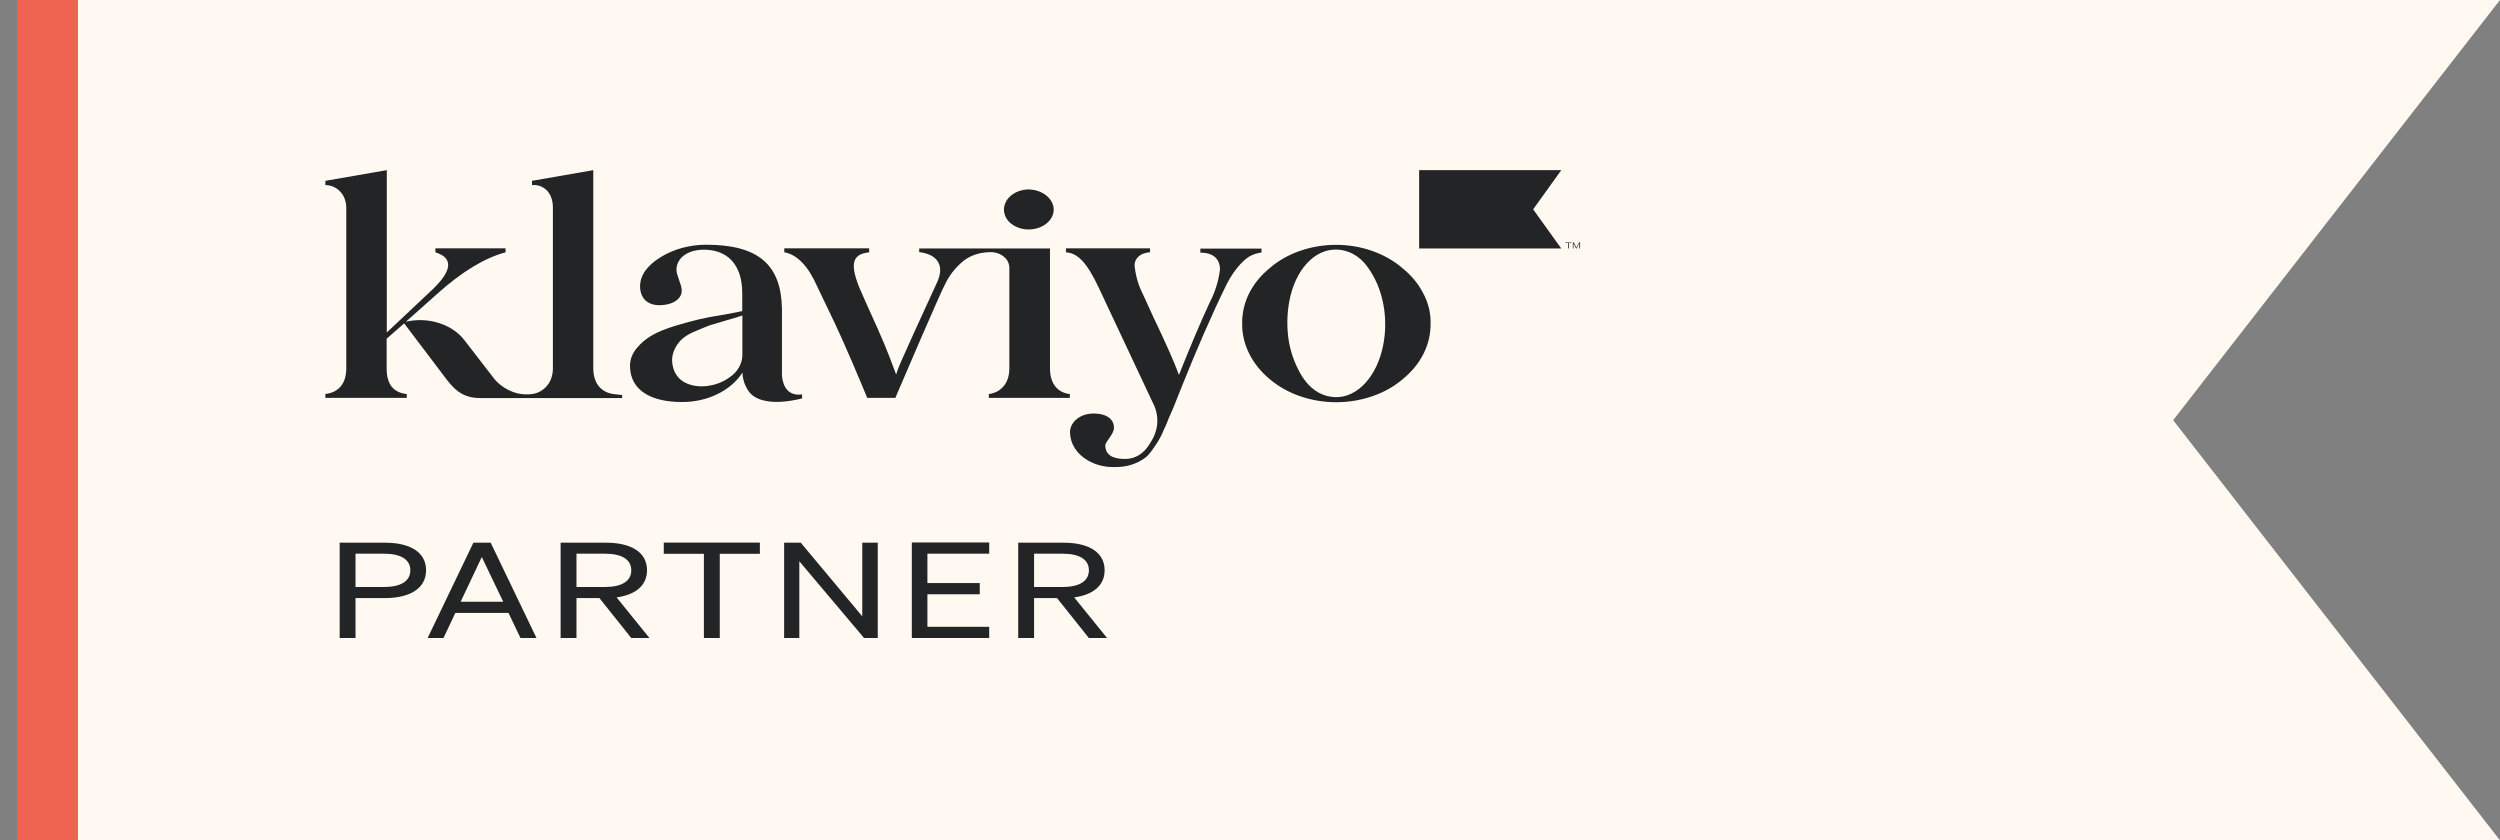 <svg xmlns="http://www.w3.org/2000/svg" width="119" height="40" viewBox="0 0 119 40" fill="none"><rect x="0" y="0" width="119" height="40" fill="#808080" stroke="none"/><path fill-rule="evenodd" clip-rule="evenodd" d="M44.898 0H3.703V40H44.898H75.901H118.999L103.442 20L118.999 0H75.901H44.898Z" fill="#FFF9F1"></path><path d="M16.923 28.469H18.323C19.52 28.469 20.281 28 20.281 27.146C20.281 26.282 19.52 25.832 18.323 25.832H16.168V30.37H16.923V28.469ZM16.923 27.941V26.356H18.28C19.084 26.356 19.532 26.632 19.532 27.146C19.532 27.659 19.084 27.941 18.28 27.941H16.923ZM22.534 25.832L20.355 30.37H21.11L21.675 29.175H24.204L24.775 30.37H25.537L23.357 25.832H22.534ZM22.933 26.514L23.953 28.642H21.927L22.933 26.514ZM27.44 28.469H28.532L30.049 30.37H30.915L29.349 28.435C30.245 28.316 30.798 27.872 30.798 27.146C30.798 26.282 30.037 25.832 28.84 25.832H26.685V30.37H27.44V28.469ZM27.44 27.941V26.356H28.797C29.601 26.356 30.049 26.632 30.049 27.146C30.049 27.659 29.601 27.941 28.797 27.941H27.44ZM36.17 26.36V25.827H31.596V26.36H33.505V30.37H34.261V26.36H36.17ZM41.775 25.832H41.044V29.338L38.116 25.832H37.324V30.37H38.048V26.716L41.13 30.37H41.781V25.832H41.775ZM43.402 25.832V30.37H47.086V29.837H44.145V28.287H46.637V27.753H44.145V26.356H47.086V25.822H43.402V25.832ZM49.222 28.469H50.315L51.831 30.37H52.697L51.131 28.435C52.028 28.316 52.58 27.872 52.58 27.146C52.58 26.282 51.819 25.832 50.622 25.832H48.467V30.37H49.222V28.469ZM49.222 27.941V26.356H50.579C51.383 26.356 51.831 26.632 51.831 27.146C51.831 27.659 51.383 27.941 50.579 27.941H49.222Z" fill="#232426"></path><path d="M47.787 9.985C47.787 9.733 47.904 9.491 48.125 9.309C48.346 9.126 48.641 9.022 48.954 9.017C49.273 9.022 49.574 9.121 49.801 9.304C50.028 9.486 50.157 9.728 50.157 9.985C50.151 10.237 50.022 10.479 49.795 10.652C49.568 10.83 49.267 10.923 48.954 10.923C48.647 10.923 48.352 10.82 48.131 10.647C47.91 10.474 47.793 10.232 47.787 9.985ZM57.131 12.025C57.702 12.025 58.071 12.281 58.071 12.835C58.003 13.378 57.837 13.911 57.573 14.415C57.113 15.412 56.634 16.548 56.118 17.847C55.891 17.22 55.449 16.237 54.897 15.086L54.418 14.035C54.197 13.61 54.062 13.155 54.013 12.696C54 12.612 54.006 12.523 54.037 12.444C54.068 12.361 54.117 12.286 54.184 12.222C54.252 12.158 54.338 12.104 54.436 12.069C54.534 12.035 54.639 12.01 54.743 12.01V11.822H50.74V12.01C51.287 12.049 51.729 12.469 52.312 13.719L54.86 19.141C55.026 19.447 55.105 19.783 55.087 20.119C55.068 20.454 54.952 20.78 54.755 21.076C54.467 21.59 54.043 21.847 53.552 21.847C52.932 21.847 52.613 21.635 52.613 21.195C52.613 21.022 53.024 20.681 53.024 20.355C53.024 19.896 52.582 19.684 52.085 19.684C51.925 19.679 51.772 19.704 51.624 19.748C51.477 19.797 51.348 19.867 51.237 19.96C51.127 20.054 51.047 20.163 50.992 20.282C50.943 20.4 50.918 20.528 50.937 20.652C50.961 21.086 51.194 21.496 51.594 21.793C51.993 22.089 52.521 22.247 53.061 22.232C53.325 22.237 53.589 22.203 53.834 22.128C54.08 22.054 54.307 21.941 54.498 21.797C54.706 21.669 54.976 21.23 55.118 21.017C55.222 20.849 55.314 20.672 55.382 20.489C55.504 20.247 55.578 20.049 55.627 19.921C55.676 19.793 55.787 19.58 55.916 19.249L56.204 18.523C56.965 16.617 57.69 14.953 58.384 13.541C58.789 12.731 59.323 12.247 59.587 12.148C59.728 12.084 59.882 12.044 60.047 12.02V11.832H57.137V12.025H57.131ZM29.197 18.756C28.682 18.686 28.24 18.316 28.24 17.531V8.099L25.323 8.607V8.81C25.821 8.765 26.318 9.121 26.318 9.877V17.531C26.318 18.272 25.821 18.696 25.323 18.756L25.182 18.77C24.93 18.785 24.673 18.751 24.445 18.667C24.022 18.514 23.678 18.252 23.445 17.926L22.094 16.178C21.812 15.812 21.388 15.531 20.885 15.373C20.381 15.215 19.835 15.195 19.319 15.314L20.842 13.96C21.984 12.938 23.058 12.281 24.065 12.01V11.822H20.725V12.01C21.585 12.281 21.542 12.879 20.547 13.817L18.411 15.827V8.099L15.488 8.607V8.81C15.986 8.81 16.483 9.21 16.483 9.906V17.531C16.483 18.37 16.004 18.696 15.488 18.756V18.938H19.362V18.756C18.724 18.686 18.404 18.296 18.404 17.531V16.123L19.239 15.393L21.253 18.054C21.732 18.696 22.174 18.948 22.88 18.948H29.615V18.805C29.615 18.805 29.424 18.785 29.197 18.756ZM38.179 18.775V18.963C38.179 18.963 36.196 19.536 35.594 18.563C35.435 18.306 35.349 18.025 35.337 17.738C35.067 18.163 34.649 18.518 34.139 18.765C33.63 19.012 33.047 19.141 32.451 19.136C31.021 19.136 29.989 18.598 29.989 17.412C29.989 17.111 30.1 16.82 30.309 16.573C30.732 16.064 31.23 15.793 32.15 15.506C32.611 15.368 33.01 15.264 33.292 15.195C33.581 15.126 33.98 15.052 34.434 14.983L35.331 14.81V13.956C35.331 12.533 34.569 11.886 33.507 11.886C32.672 11.886 32.2 12.326 32.2 12.839C32.2 13.121 32.451 13.531 32.451 13.837C32.451 14.237 32.009 14.528 31.389 14.528C30.769 14.528 30.468 14.143 30.468 13.63C30.468 13.116 30.788 12.647 31.438 12.247C32.058 11.857 32.826 11.649 33.611 11.649C36.098 11.649 37.178 12.598 37.221 14.681V17.812V17.857C37.24 18.059 37.307 18.889 38.179 18.775ZM35.337 15.017C35.232 15.062 34.987 15.131 34.575 15.249L33.765 15.491C33.556 15.57 33.409 15.635 33.108 15.763C32.875 15.852 32.666 15.97 32.488 16.119C32.187 16.39 32.015 16.736 31.991 17.096C31.991 17.936 32.562 18.39 33.421 18.39C33.894 18.38 34.348 18.232 34.698 17.98C34.907 17.847 35.067 17.679 35.177 17.482C35.288 17.289 35.343 17.076 35.337 16.864V15.017ZM68.096 15.398C68.102 15.886 67.992 16.375 67.764 16.83C67.537 17.284 67.2 17.699 66.77 18.049C66.365 18.395 65.874 18.672 65.327 18.859C64.781 19.047 64.198 19.146 63.602 19.146C63.013 19.146 62.423 19.047 61.883 18.859C61.337 18.672 60.852 18.395 60.44 18.049C59.587 17.338 59.114 16.385 59.127 15.398C59.12 14.909 59.231 14.425 59.452 13.975C59.679 13.521 60.011 13.111 60.434 12.765C60.839 12.415 61.324 12.133 61.871 11.946C62.417 11.753 63 11.654 63.596 11.654C64.192 11.654 64.775 11.753 65.321 11.946C65.868 12.138 66.353 12.415 66.758 12.765C67.188 13.111 67.525 13.521 67.752 13.975C67.992 14.42 68.108 14.909 68.096 15.398ZM65.204 12.864C64.855 12.311 64.394 11.99 63.854 11.901C62.761 11.723 61.791 12.627 61.429 14.069C61.275 14.716 61.239 15.373 61.318 16.03C61.398 16.686 61.619 17.333 61.987 17.926C62.337 18.474 62.798 18.8 63.338 18.884C64.431 19.062 65.425 18.119 65.788 16.662C66.095 15.437 65.935 13.96 65.204 12.864ZM49.979 17.531V11.827H43.754V12C44.589 12.099 44.982 12.602 44.613 13.422C42.655 17.679 42.771 17.486 42.655 17.827C42.532 17.501 42.25 16.696 41.795 15.684C41.341 14.672 41.034 14.005 40.911 13.704C40.432 12.523 40.592 12.094 41.372 12.01V11.822H37.332V12.01C37.934 12.109 38.474 12.662 38.91 13.659L39.53 14.953C40.211 16.351 41.009 18.286 41.279 18.938H42.618C43.048 17.931 44.785 13.877 45.012 13.476C45.209 13.076 45.497 12.716 45.872 12.41C46.197 12.158 46.627 12.015 47.075 12.005C47.204 11.995 47.333 12.01 47.45 12.044C47.572 12.079 47.677 12.133 47.769 12.207C47.861 12.277 47.935 12.365 47.977 12.459C48.027 12.553 48.045 12.657 48.045 12.761V13.402C48.045 13.402 48.045 13.412 48.045 13.422V17.531C48.045 18.326 47.566 18.696 47.069 18.756V18.938H50.924V18.756C50.403 18.701 49.979 18.331 49.979 17.531Z" fill="#232426"></path><path d="M74.316 8.099H67.551V11.827H74.316L72.978 9.965L74.316 8.099Z" fill="#232426"></path><path d="M74.684 11.566V11.827H74.647V11.566H74.512V11.541H74.8V11.566H74.684Z" fill="#232426"></path><path d="M75.021 11.827L74.898 11.58V11.827H74.867V11.541H74.916L75.039 11.793L75.162 11.541H75.211V11.827H75.174V11.58L75.051 11.827H75.021Z" fill="#232426"></path><path d="M3.702 0H0.816V40H3.702V0Z" fill="#EF6351"></path></svg>